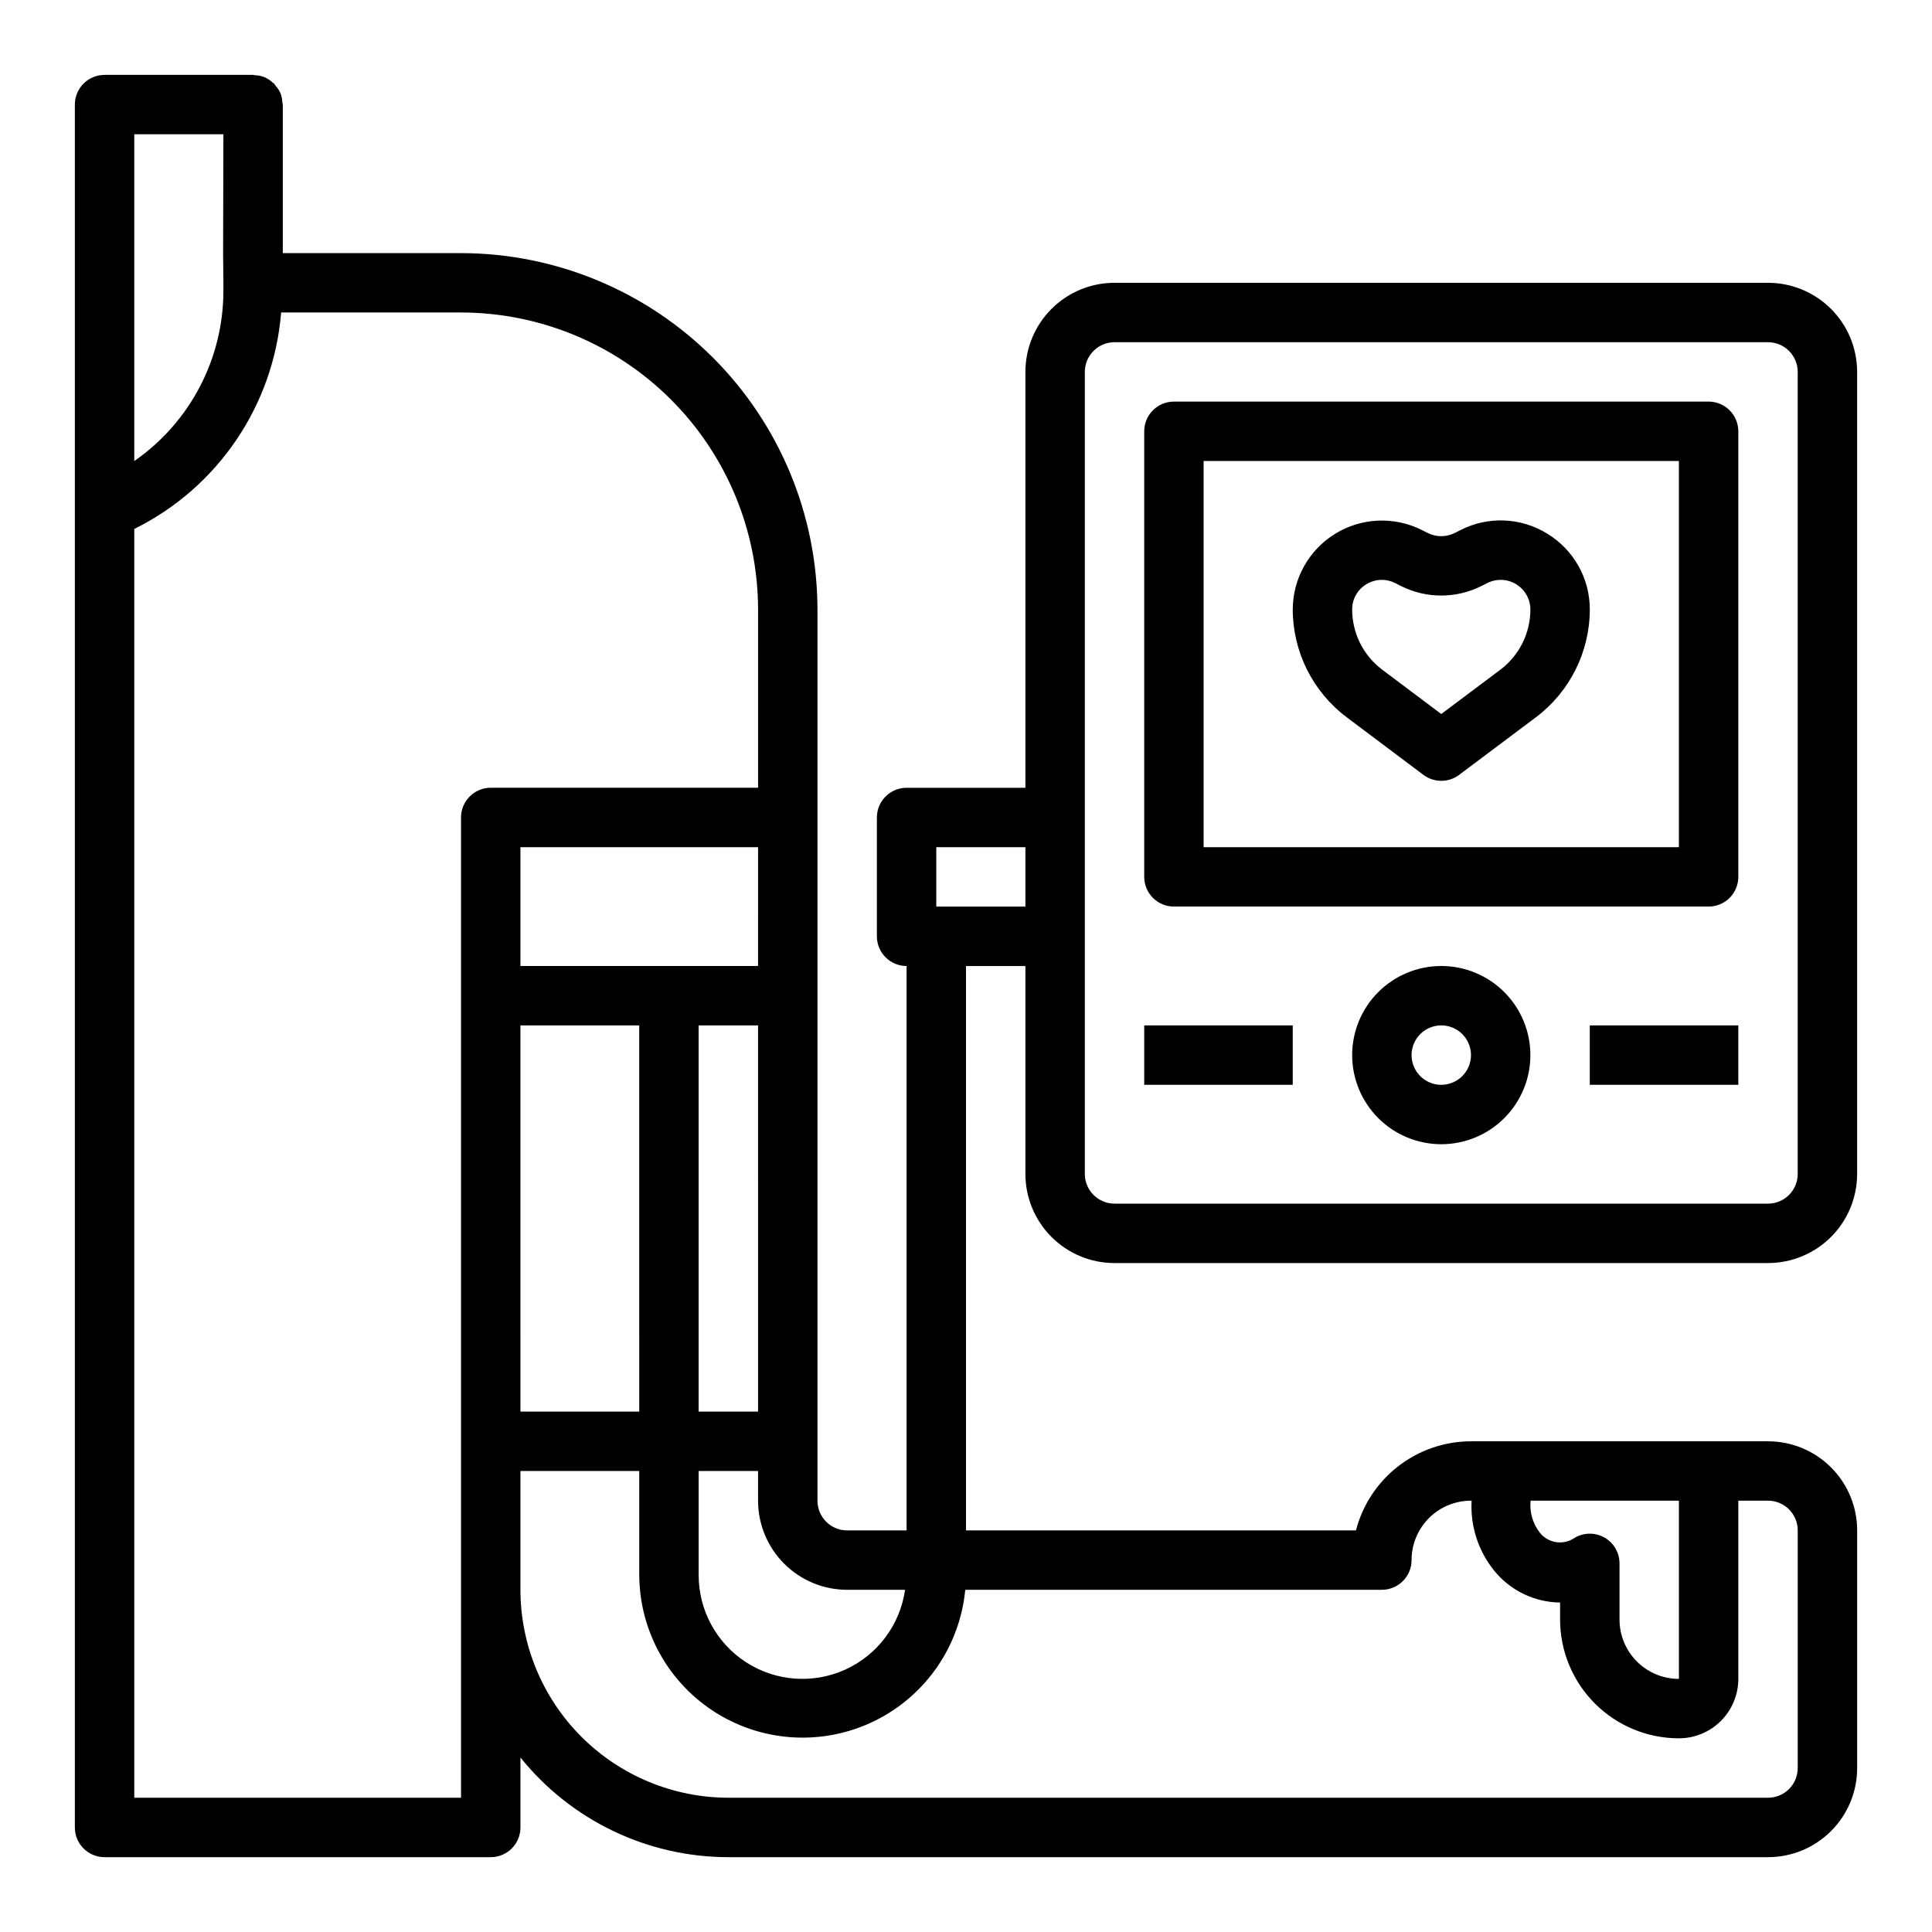 <?xml version="1.0" encoding="UTF-8"?>
<!-- Uploaded to: ICON Repo, www.iconrepo.com, Generator: ICON Repo Mixer Tools -->
<svg fill="#000000" width="800px" height="800px" version="1.1" viewBox="144 144 512 512" xmlns="http://www.w3.org/2000/svg">
 <g>
  <path d="m439.36 478.72h173.18c6.262 0 12.27-2.488 16.699-6.918 4.43-4.43 6.918-10.434 6.918-16.699v-212.54c0-6.266-2.488-12.27-6.918-16.699-4.43-4.43-10.438-6.918-16.699-6.918h-173.18c-6.266 0-12.27 2.488-16.699 6.918-4.43 4.43-6.918 10.434-6.918 16.699v110.21h-31.488c-4.348 0-7.871 3.523-7.871 7.871v31.488c0 2.09 0.828 4.09 2.305 5.566 1.477 1.477 3.481 2.309 5.566 2.309v149.57h-15.742c-4.348 0-7.875-3.523-7.875-7.871v-236.16c-0.027-25.047-9.988-49.059-27.695-66.766-17.711-17.711-41.723-27.672-66.766-27.699h-47.234v-39.359c0-0.203-0.102-0.371-0.117-0.566-0.027-0.844-0.195-1.676-0.496-2.465-0.34-0.738-0.793-1.418-1.34-2.016-0.141-0.156-0.195-0.371-0.348-0.52-0.148-0.148-0.203-0.109-0.293-0.188h0.004c-0.652-0.629-1.414-1.141-2.242-1.504-0.844-0.328-1.734-0.512-2.637-0.535-0.145-0.008-0.254-0.082-0.402-0.082h-39.359c-4.348 0-7.875 3.527-7.875 7.875v456.58c0 2.086 0.832 4.09 2.309 5.566 1.477 1.473 3.477 2.305 5.566 2.305h102.34c2.086 0 4.09-0.832 5.566-2.305 1.477-1.477 2.305-3.481 2.305-5.566v-18.547c13.418 16.695 33.684 26.41 55.105 26.418h275.52c6.262 0 12.27-2.488 16.699-6.918 4.43-4.43 6.918-10.438 6.918-16.699v-62.977c0-6.262-2.488-12.27-6.918-16.699-4.43-4.43-10.438-6.918-16.699-6.918h-78.719c-6.981 0.008-13.758 2.332-19.277 6.606-5.516 4.273-9.461 10.258-11.211 17.012h-103.34v-149.57h15.742v55.105-0.004c0 6.266 2.488 12.27 6.918 16.699 4.43 4.43 10.434 6.918 16.699 6.918zm-70.848 86.594h15.344-0.004c-1.32 9.27-7.273 17.23-15.789 21.121-8.52 3.891-18.434 3.176-26.309-1.895-7.871-5.07-12.621-13.801-12.605-23.164v-27.551h15.742v7.871h0.004c0 6.262 2.488 12.27 6.918 16.699 4.426 4.43 10.434 6.918 16.699 6.918zm-39.363-149.57h15.742l0.004 102.34h-15.746zm15.742-15.742h-62.973v-31.488h62.977zm-62.977 15.742h31.488l0.004 102.34h-31.488zm-102.33-236.16h23.617l-0.078 31.566 0.078 7.793v1.969c0.047 18.055-8.781 34.977-23.617 45.266zm86.594 440.83h-86.594v-336.24c22.152-10.949 36.93-32.73 38.918-57.363h47.676c20.871 0.023 40.879 8.324 55.637 23.082 14.758 14.758 23.059 34.77 23.082 55.641v47.23h-70.848c-4.348 0-7.871 3.523-7.871 7.871zm322.75-78.719v47.23c-4.176 0-8.18-1.656-11.133-4.609s-4.609-6.957-4.609-11.133v-14.871c0-2.902-1.598-5.57-4.16-6.941-2.559-1.371-5.664-1.219-8.082 0.391-2.93 1.785-6.727 1.113-8.863-1.574-1.887-2.406-2.769-5.449-2.457-8.492zm-78.719 23.617c2.086 0 4.09-0.832 5.566-2.309 1.477-1.477 2.305-3.477 2.305-5.566 0-4.176 1.66-8.18 4.613-11.133 2.953-2.949 6.957-4.609 11.133-4.609h0.164c-0.375 6.719 1.762 13.34 6 18.57 4.277 5.258 10.672 8.348 17.449 8.422v4.496c0 8.352 3.32 16.359 9.223 22.266 5.906 5.906 13.914 9.223 22.266 9.223 4.176 0 8.18-1.66 11.133-4.613s4.613-6.957 4.613-11.133v-47.23h7.871c2.09 0 4.09 0.828 5.566 2.305s2.305 3.481 2.305 5.566v62.977c0 2.09-0.828 4.09-2.305 5.566s-3.477 2.305-5.566 2.305h-275.52c-14.609-0.016-28.617-5.828-38.945-16.156-10.332-10.332-16.145-24.336-16.16-38.945v-31.488h31.488v27.551c0.062 14.957 7.84 28.82 20.57 36.672 12.73 7.848 28.613 8.57 42.004 1.91 13.391-6.656 22.398-19.758 23.82-34.645zm-78.719-322.75c0-4.348 3.523-7.871 7.871-7.871h173.18c2.09 0 4.09 0.828 5.566 2.305 1.477 1.477 2.305 3.477 2.305 5.566v212.54c0 2.09-0.828 4.09-2.305 5.566-1.477 1.477-3.477 2.309-5.566 2.309h-173.18c-4.348 0-7.871-3.527-7.871-7.875zm-31.488 141.7h-7.875v-15.742h23.617v15.742z"/>
  <path d="m455.1 384.25h141.7c2.086 0 4.09-0.828 5.566-2.305 1.473-1.477 2.305-3.481 2.305-5.566v-118.08c0-2.086-0.832-4.09-2.305-5.566-1.477-1.477-3.481-2.305-5.566-2.305h-141.7c-4.348 0-7.871 3.523-7.871 7.871v118.08c0 2.086 0.828 4.09 2.305 5.566 1.477 1.477 3.481 2.305 5.566 2.305zm7.871-118.08 125.95 0.004v102.34h-125.95z"/>
  <path d="m525.95 400c-6.262 0-12.27 2.488-16.699 6.914-4.426 4.43-6.914 10.438-6.914 16.699 0 6.266 2.488 12.273 6.914 16.699 4.43 4.43 10.438 6.918 16.699 6.918 6.266 0 12.273-2.488 16.699-6.918 4.43-4.426 6.918-10.434 6.918-16.699 0-6.262-2.488-12.27-6.918-16.699-4.426-4.426-10.434-6.914-16.699-6.914zm0 31.488c-3.184 0-6.051-1.918-7.269-4.859-1.219-2.945-0.547-6.328 1.703-8.582 2.254-2.25 5.641-2.922 8.582-1.707 2.941 1.219 4.859 4.09 4.859 7.273 0 2.09-0.832 4.09-2.309 5.566-1.477 1.477-3.477 2.309-5.566 2.309z"/>
  <path d="m447.23 415.74h39.359v15.742h-39.359z"/>
  <path d="m565.31 415.74h39.359v15.742h-39.359z"/>
  <path d="m554.11 285.47c-6.953-4.34-15.664-4.734-22.98-1.039l-1.652 0.836c-2.231 1.102-4.852 1.102-7.082 0l-1.652-0.836h-0.004c-7.312-3.644-15.996-3.25-22.945 1.047-6.953 4.297-11.191 11.883-11.203 20.059 0.023 11.215 5.305 21.773 14.266 28.52l20.371 15.297c2.801 2.098 6.648 2.098 9.449 0l20.371-15.281c8.965-6.75 14.246-17.312 14.266-28.535 0.023-8.188-4.223-15.793-11.203-20.066zm-12.5 36.008-15.66 11.742-15.656-11.754v0.004c-5.004-3.769-7.949-9.668-7.957-15.934-0.02-2.734 1.395-5.273 3.731-6.691 1.246-0.762 2.68-1.172 4.141-1.18 1.219 0 2.418 0.293 3.504 0.848l1.66 0.836c6.652 3.301 14.469 3.301 21.121 0l1.66-0.836c2.438-1.227 5.34-1.105 7.668 0.324 2.324 1.434 3.742 3.969 3.746 6.699-0.008 6.266-2.953 12.168-7.957 15.941z"/>
 </g>
</svg>